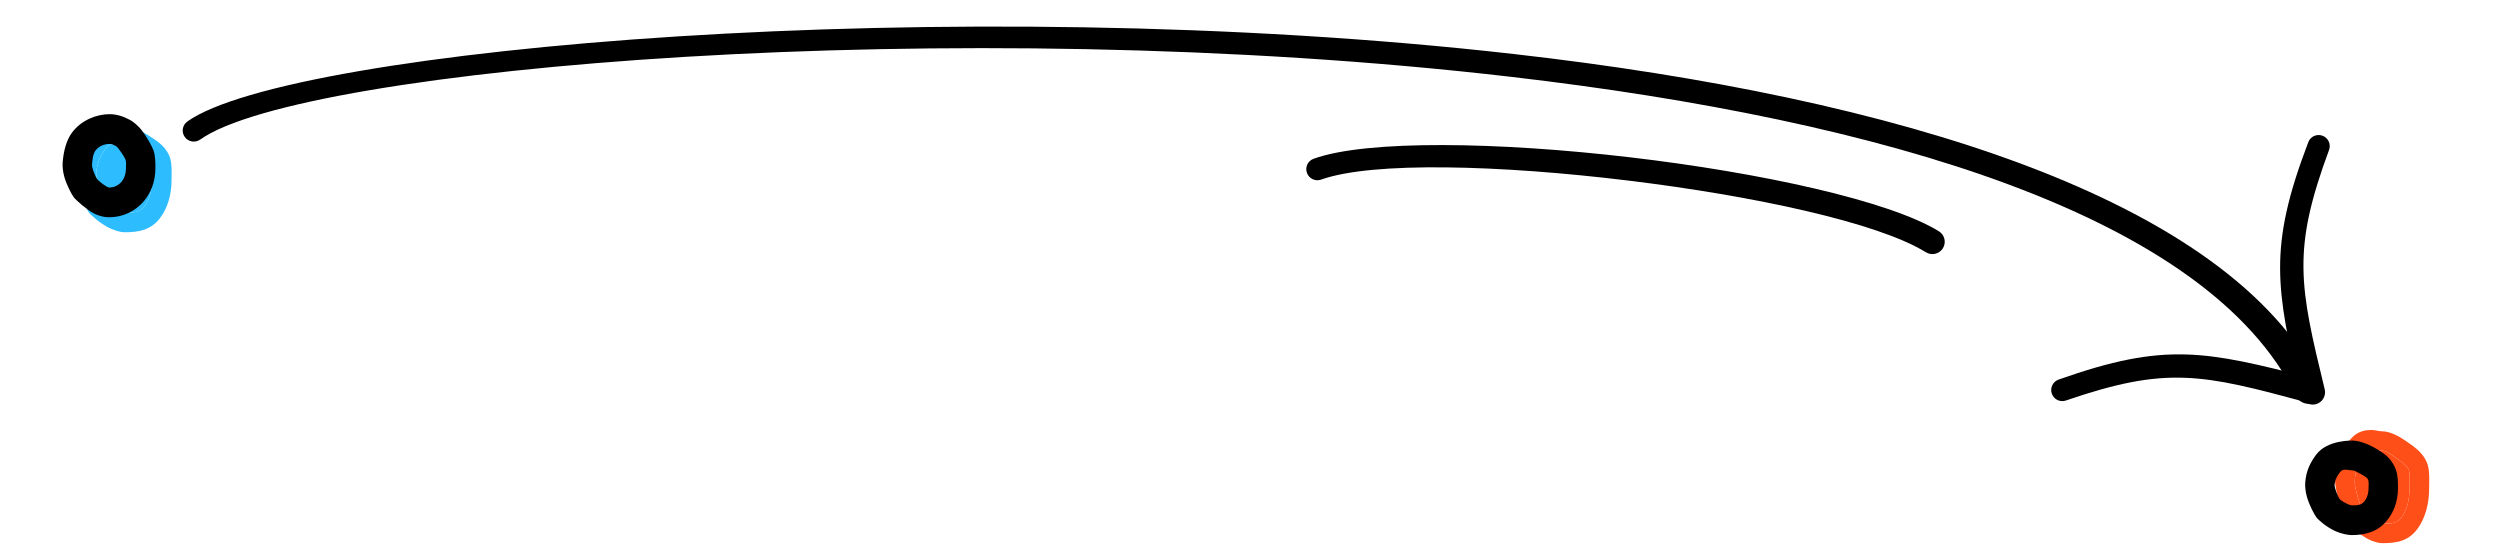 <?xml version="1.0" encoding="UTF-8" standalone="no"?>
<!DOCTYPE svg PUBLIC "-//W3C//DTD SVG 1.1//EN" "http://www.w3.org/Graphics/SVG/1.1/DTD/svg11.dtd">
<svg width="100%" height="100%" viewBox="0 0 450 100" version="1.1" xmlns="http://www.w3.org/2000/svg" xmlns:xlink="http://www.w3.org/1999/xlink" xml:space="preserve" xmlns:serif="http://www.serif.com/" style="fill-rule:evenodd;clip-rule:evenodd;stroke-linejoin:round;stroke-miterlimit:2;">
    <g id="Maps" transform="matrix(1,0,0,1,-573.298,-1447.73)">
        <path d="M609.333,1472.85C627.529,1459.87 745.316,1449.88 845.452,1461.58C911.868,1469.33 970.633,1486.39 986.59,1519.03C987.196,1520.26 988.686,1520.77 989.916,1520.16C991.146,1519.56 991.654,1518.07 991.048,1516.84C974.454,1483.33 914.289,1465.25 845.926,1457.47C744.558,1445.92 625.424,1456.46 607.019,1469.6C606.123,1470.24 605.915,1471.49 606.554,1472.38C607.193,1473.28 608.438,1473.48 609.333,1472.85Z"/>
        <g transform="matrix(1,0,0,1,73.297,27.252)">
            <path d="M871.865,1492.57C880.924,1489.46 887.054,1488.25 893.257,1488.48C899.454,1488.7 905.713,1490.34 914.956,1492.83C916.14,1493.14 917.356,1492.43 917.668,1491.25C917.981,1490.07 917.273,1488.85 916.089,1488.54C906.416,1486.04 899.858,1484.45 893.389,1484.28C886.756,1484.1 880.205,1485.39 870.555,1488.8C869.516,1489.16 868.966,1490.3 869.328,1491.34C869.69,1492.38 870.826,1492.93 871.865,1492.57Z"/>
        </g>
        <g transform="matrix(-0.024,1,1,0.024,-479.12,567.041)">
            <path d="M870.555,1488.8C880.205,1485.39 886.756,1484.1 893.389,1484.28C899.858,1484.45 906.416,1486.04 916.089,1488.54C917.273,1488.85 917.981,1490.07 917.668,1491.25C917.356,1492.43 916.14,1493.14 914.956,1492.83C905.713,1490.34 899.454,1488.7 893.257,1488.48C887.054,1488.25 880.924,1489.46 871.865,1492.57C870.826,1492.93 869.69,1492.38 869.328,1491.34C868.966,1490.3 869.516,1489.16 870.555,1488.8Z"/>
        </g>
        <g transform="matrix(0.056,0,0,0.094,547.328,1318.9)">
            <path d="M864.552,1649.21C876.523,1649.21 891.401,1655.35 902.59,1659.61C912.916,1663.53 945.99,1674.29 950.464,1683.97C954.999,1693.79 952.542,1704.5 952.474,1715.34C952.343,1736.11 943.62,1752.37 930.047,1764.02C913.008,1778.65 887.856,1777.98 862.928,1777.94C850.91,1777.93 807.955,1762.39 799.775,1754.97C791.887,1747.81 771.601,1714.39 772.935,1702.57C775.18,1682.67 786.611,1670.16 800.198,1657.34C818.411,1640.17 838.902,1649.21 864.552,1649.21Z" style="fill:rgb(45,189,255);"/>
            <path d="M864.552,1611.88C852.141,1611.88 840.992,1609.62 830.728,1609.51C801.087,1609.19 772.622,1613.41 747.17,1637.41C728.403,1655.11 713.467,1672.58 710.366,1700.07C709.515,1707.61 712.624,1720.83 719.34,1734.52C727.747,1751.66 741.041,1769.73 747.345,1775.45C755.343,1782.7 781.819,1796.19 807.491,1804.65C830.094,1812.1 852.425,1815.26 862.772,1815.28C908.03,1815.34 950.645,1811.86 981.582,1785.29C1001.11,1768.53 1014.99,1745.36 1015.18,1715.48C1015.27,1701.15 1016.92,1687.05 1010.93,1674.07C1007.09,1665.76 997.889,1656.36 983.279,1648.11C968.257,1639.61 945.457,1631.61 936.338,1628.14C915.805,1620.34 886.522,1611.88 864.552,1611.88ZM864.552,1649.21C876.523,1649.21 891.401,1655.35 902.59,1659.61C912.916,1663.53 945.99,1674.29 950.464,1683.97C954.999,1693.79 952.542,1704.5 952.474,1715.34C952.343,1736.11 943.62,1752.37 930.047,1764.02C913.008,1778.65 887.856,1777.98 862.928,1777.94C850.91,1777.93 807.955,1762.39 799.775,1754.97C791.887,1747.81 771.601,1714.39 772.935,1702.57C775.18,1682.67 786.611,1670.16 800.198,1657.34C818.411,1640.17 838.902,1649.21 864.552,1649.21Z" style="fill:rgb(45,189,255);"/>
        </g>
        <g transform="matrix(0.034,0,0,0.049,563.582,1393.97)">
            <path d="M866.089,1516.52C796.779,1516.52 715.467,1538.52 666.253,1584.93C637.515,1612.03 622.198,1651.86 617.45,1693.95C616.021,1706.61 617.811,1726.61 627,1748.54C638.979,1777.13 665.323,1811.79 676.341,1821.79C689.539,1833.76 746.553,1868.11 781.91,1880.79C815.135,1892.7 844.843,1895.28 863.064,1895.31C933.358,1895.41 1002.83,1874.4 1050.88,1833.14C1083.8,1804.88 1108.12,1766.19 1108.44,1715.82C1108.59,1693.08 1108.37,1670.9 1098.85,1650.31C1093.14,1637.93 1063.55,1600.3 1037.76,1577.28C1013.5,1555.64 987.38,1542.75 974.973,1538.04C940.289,1524.85 903.199,1516.52 866.089,1516.52ZM866.089,1625.83C878.06,1625.83 889.421,1629.87 900.61,1634.12C910.937,1638.05 945.99,1674.29 950.464,1683.97C954.999,1693.79 952.542,1704.5 952.474,1715.34C952.343,1736.11 943.62,1752.37 930.047,1764.02C913.008,1778.65 888.324,1786.03 863.396,1786C851.378,1785.98 807.955,1762.39 799.775,1754.97C791.887,1747.81 771.601,1714.39 772.935,1702.57C775.18,1682.67 777.853,1662.94 791.44,1650.13C809.653,1632.95 840.438,1625.83 866.089,1625.83Z"/>
        </g>
        <g transform="matrix(0.055,0,0,0.102,954.63,1360.65)">
            <path d="M864.552,1649.21C876.523,1649.21 891.401,1655.35 902.59,1659.61C912.916,1663.53 945.99,1674.29 950.464,1683.97C954.999,1693.79 952.542,1704.5 952.474,1715.34C952.343,1736.11 943.62,1752.37 930.047,1764.02C913.008,1778.65 887.856,1777.98 862.928,1777.94C850.91,1777.93 807.955,1762.39 799.775,1754.97C791.887,1747.81 771.601,1714.39 772.935,1702.57C775.18,1682.67 786.611,1670.16 800.198,1657.34C818.411,1640.17 838.902,1649.21 864.552,1649.21Z" style="fill:rgb(255,79,25);"/>
            <path d="M864.552,1614.93C852.198,1614.93 841.106,1612.67 830.89,1612.56C800.57,1612.23 770.355,1615.9 744.321,1640.45C726.313,1657.44 711.816,1674.13 708.841,1700.51C707.017,1716.68 733.644,1762.56 744.435,1772.35C753.498,1780.58 787.395,1796.47 814.721,1804.45C834.65,1810.27 853.04,1812.21 862.749,1812.23C909.222,1812.3 952.809,1809.4 984.576,1782.12C1003.21,1766.12 1016.5,1743.98 1016.68,1715.45C1016.77,1701.73 1018.55,1688.2 1012.81,1675.76C1009.21,1667.98 1000.46,1659.37 986.78,1651.64C971.74,1643.14 948.961,1635.15 939.831,1631.68C918.476,1623.56 887.401,1614.93 864.552,1614.93ZM864.552,1649.21C876.523,1649.21 891.401,1655.35 902.59,1659.61C912.916,1663.53 945.99,1674.29 950.464,1683.97C954.999,1693.79 952.542,1704.5 952.474,1715.34C952.343,1736.11 943.62,1752.37 930.047,1764.02C913.008,1778.65 887.856,1777.98 862.928,1777.94C850.91,1777.93 807.955,1762.39 799.775,1754.97C791.887,1747.81 771.601,1714.39 772.935,1702.57C775.18,1682.67 786.611,1670.16 800.198,1657.34C818.411,1640.17 838.902,1649.21 864.552,1649.21Z" style="fill:rgb(255,79,25);"/>
        </g>
        <g transform="matrix(0.034,0,0,0.049,967.247,1451.57)">
            <path d="M864.552,1539.9C866.545,1539.9 870.313,1540.05 870.313,1540.05C870.313,1540.05 734.511,1536.03 675.011,1592.14C644.705,1620.72 622.457,1649.56 617.45,1693.95C616.021,1706.61 617.811,1726.61 627,1748.54C638.979,1777.13 665.323,1811.79 676.341,1821.79C689.181,1833.44 730.28,1857.32 771.49,1870.9C808.803,1883.2 845.516,1887.23 862.597,1887.26C935.069,1887.36 1001.34,1875.68 1050.88,1833.14C1083.8,1804.88 1108.12,1766.19 1108.44,1715.82C1108.59,1693.08 1108.37,1670.9 1098.85,1650.31C1091.58,1634.56 1078.06,1617.07 1055.52,1601.13C1034.31,1586.14 992.756,1569.53 976.953,1563.52C944.794,1551.3 898.96,1539.9 864.552,1539.9ZM864.552,1649.21C876.523,1649.21 891.401,1655.35 902.59,1659.61C912.916,1663.53 945.99,1674.29 950.464,1683.97C954.999,1693.79 952.542,1704.5 952.474,1715.34C952.343,1736.11 943.62,1752.37 930.047,1764.02C913.008,1778.65 887.856,1777.98 862.928,1777.94C850.91,1777.93 807.955,1762.39 799.775,1754.97C791.887,1747.81 771.601,1714.39 772.935,1702.57C775.18,1682.67 786.611,1670.16 800.198,1657.34C818.411,1640.17 838.902,1649.21 864.552,1649.21Z"/>
        </g>
    </g>
    <g transform="matrix(0.687,0.727,-0.727,0.687,784.69,-1645.09)">
        <path d="M843.347,1549.21C847.314,1540.2 863.653,1523.91 881.367,1509.21C898.876,1494.68 917.751,1481.69 927.609,1479.08C928.793,1478.76 929.497,1477.55 929.181,1476.36C928.865,1475.18 927.647,1474.47 926.463,1474.79C916.282,1477.53 896.719,1490.89 878.677,1505.99C860.431,1521.25 843.76,1538.28 839.697,1547.61C839.256,1548.62 839.715,1549.79 840.723,1550.23C841.73,1550.67 842.906,1550.21 843.347,1549.21Z"/>
    </g>
</svg>
